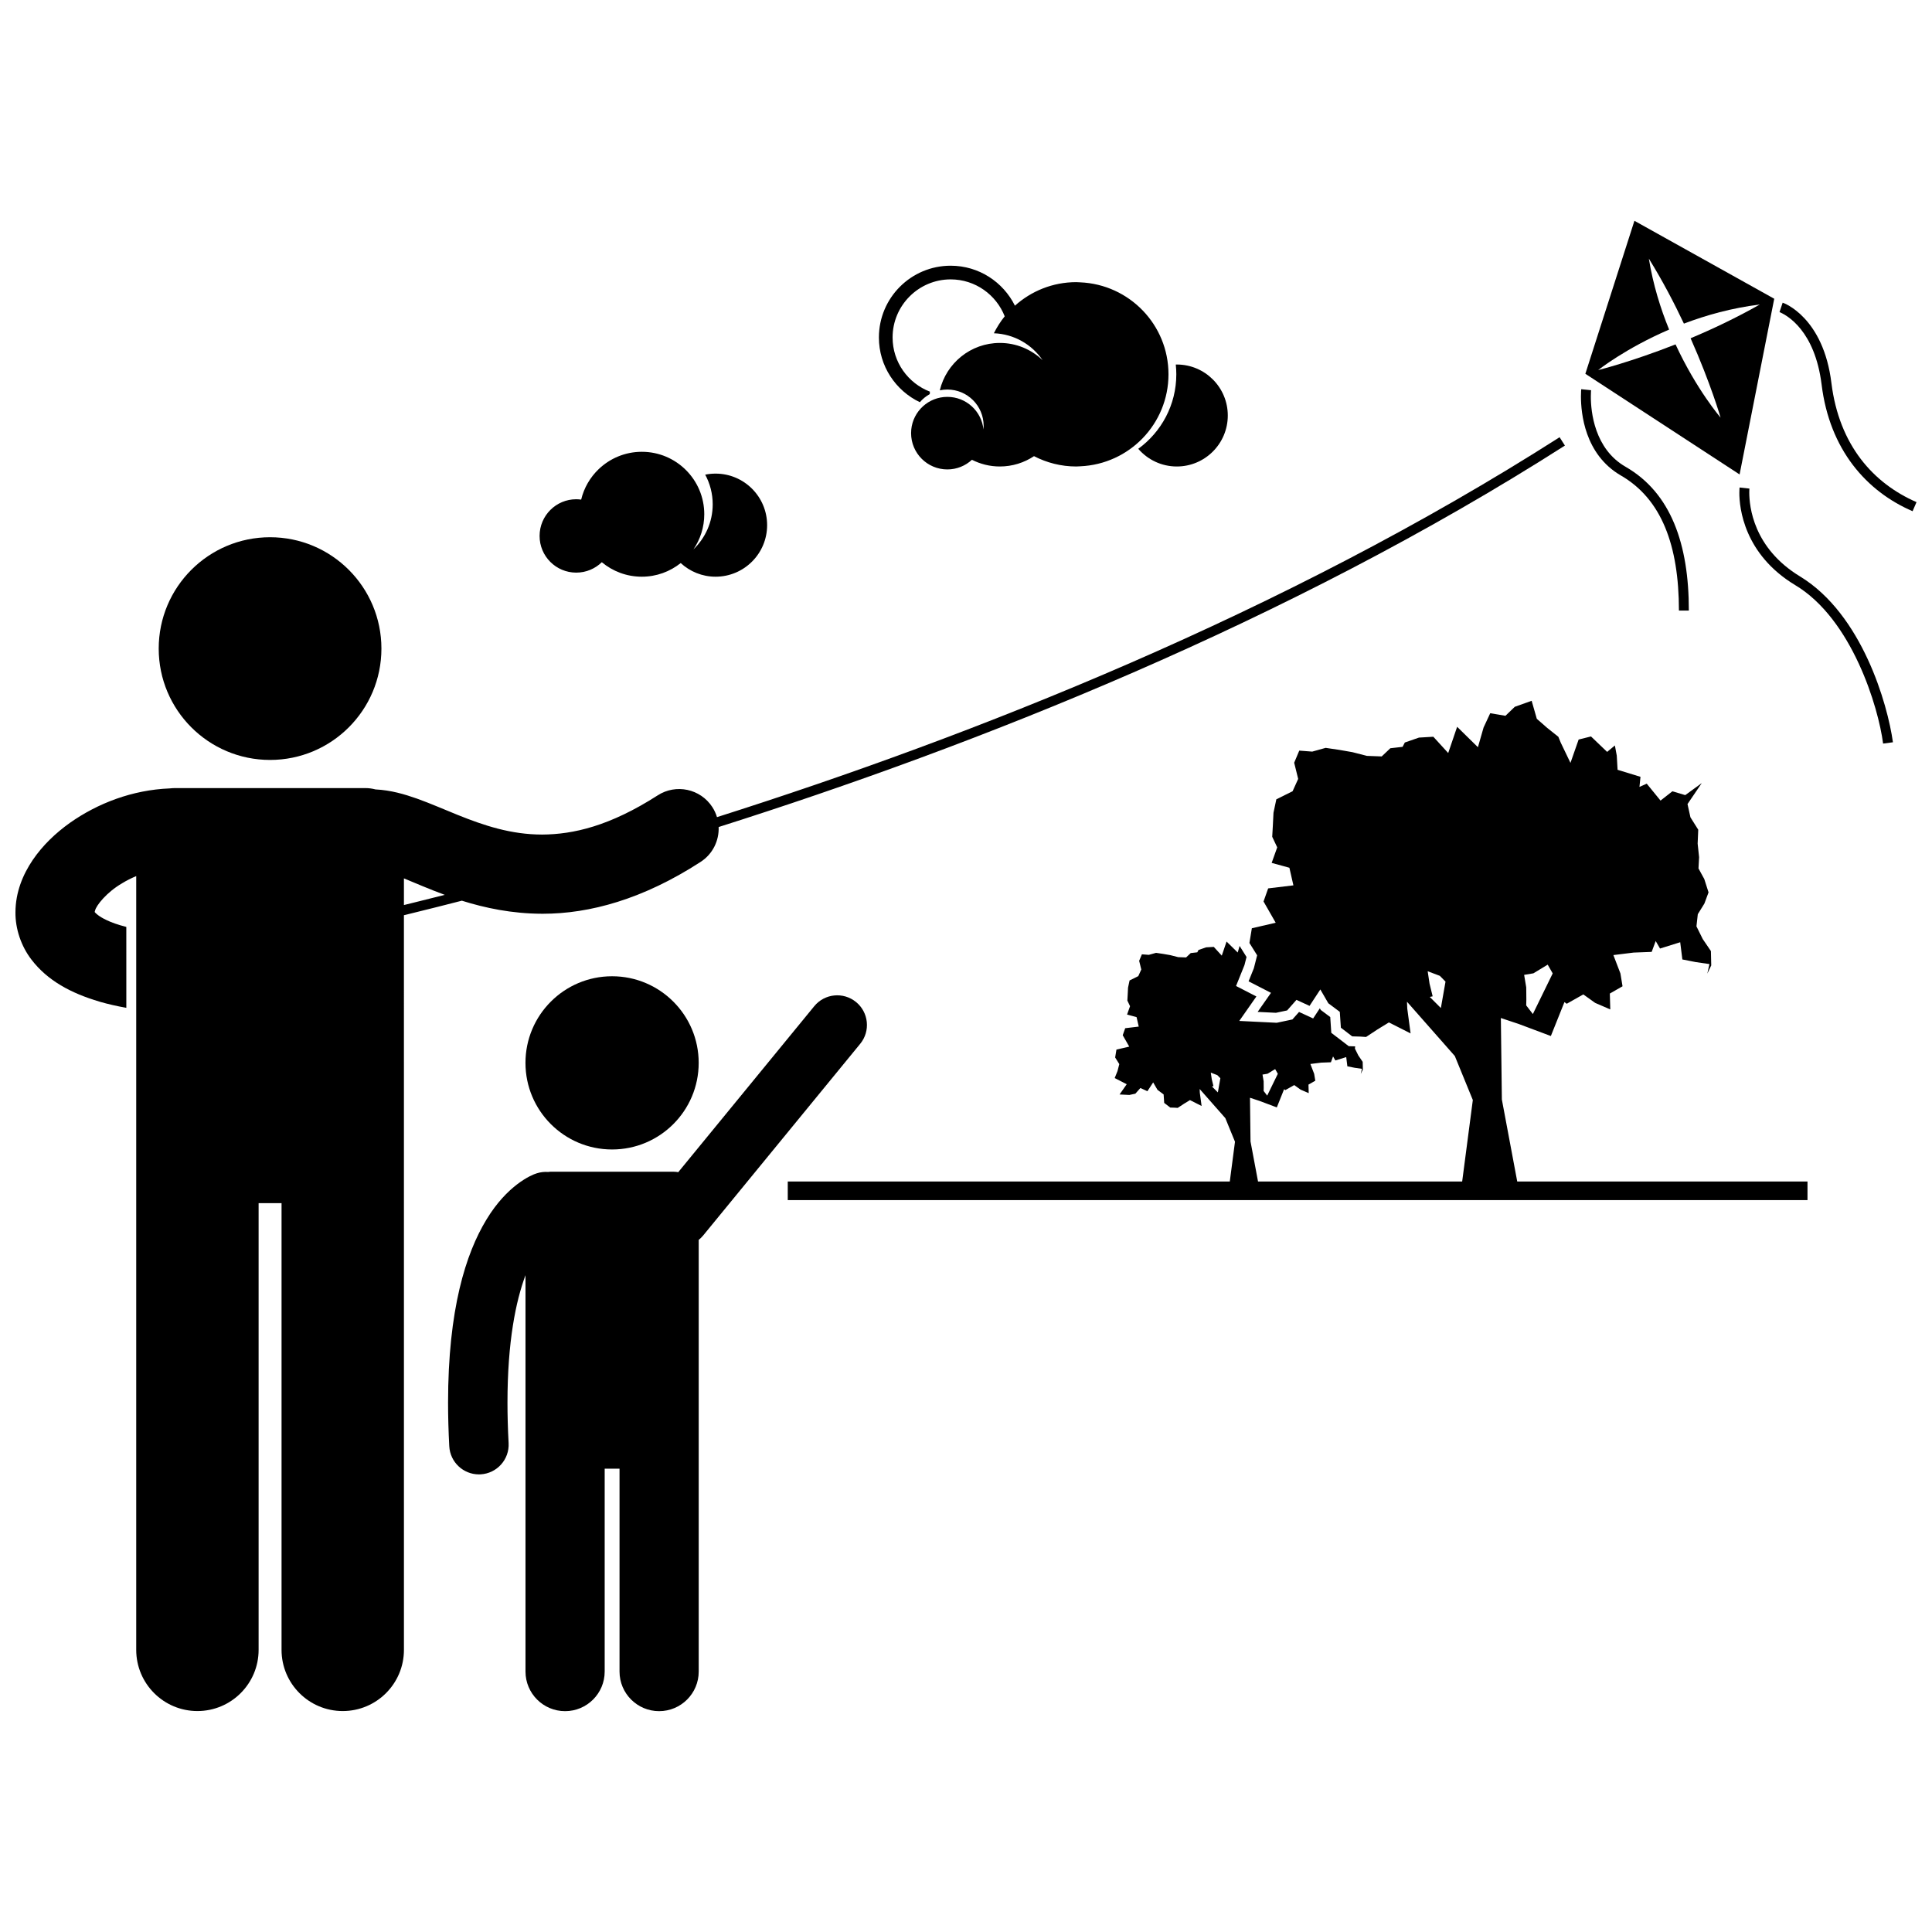 <?xml version="1.0" encoding="UTF-8"?>
<!-- Uploaded to: ICON Repo, www.iconrepo.com, Generator: ICON Repo Mixer Tools -->
<svg width="800px" height="800px" version="1.1" viewBox="144 144 512 512" xmlns="http://www.w3.org/2000/svg">
 <defs>
  <clipPath id="b">
   <path d="m148.09 259h410.91v339h-410.91z"/>
  </clipPath>
  <clipPath id="a">
   <path d="m615 224h36.902v56h-36.902z"/>
  </clipPath>
 </defs>
 <path d="m542.01 435.38-0.266-21.594 4.769 1.59 8.48 3.18 3.598-8.992 0.609 0.445 4.394-2.481 3.137 2.246 4.012 1.73-0.121-4.203 3.367-1.926-0.559-3.402-1.867-4.867 5.356-0.664 4.793-0.184 1.066-2.879 1.148 1.992 5.348-1.668 0.57 4.562 3.531 0.695 3.652 0.531-0.566 2.523 1.035-2.172-0.086-3.801-2.16-3.176-1.672-3.375 0.359-3.223 1.742-2.809 1.102-2.969-1.129-3.535-1.535-2.809 0.16-2.984-0.383-3.594 0.156-3.688-2.066-3.281-0.777-3.516 3.781-5.559-4.383 3.191-3.406-1.016-3.141 2.465-3.656-4.484-1.93 0.855 0.273-2.668-6.07-1.863-0.215-3.766-0.5-2.68-2.051 1.703-4.281-4.094-3.273 0.82-2.164 6.184-2.586-5.379-0.629-1.539-2.934-2.336-2.773-2.426-1.367-4.773-4.469 1.594-2.477 2.383-4.031-0.684-1.762 3.785-1.5 5.223-5.508-5.41-2.367 6.953-3.941-4.316-3.801 0.223-3.75 1.301-0.598 1.152-3.246 0.371-2.285 2.168-3.918-0.145-3.844-0.984-3.543-0.617-3.547-0.523-3.562 0.992-3.434-0.262-1.348 3.207 1.059 4.289-1.48 3.269-4.309 2.141-0.754 3.559-0.168 3.371-0.168 3 1.324 2.801-1.473 4.117 4.699 1.289 1.062 4.664-6.688 0.805-1.227 3.469 3.223 5.633-6.32 1.465-0.641 3.894 2.043 3.273-0.875 3.438-1.395 3.453 5.941 3.055-3.539 5.051 4.848 0.238 2.969-0.629 2.477-2.801 3.461 1.598 2.859-4.356 2.117 3.656 3.043 2.277 0.285 4.199 3.004 2.301 2.16 0.059 1.508 0.102 3.004-1.98 3.055-1.875 5.746 2.91-0.879-6.555-0.078-1.816 0.02-0.004 12.66 14.371 4.769 11.656-2.824 21.602h-54.098l-1.992-10.617-0.141-11.586 2.559 0.852 4.551 1.707 1.93-4.824 0.328 0.238 2.359-1.332 1.684 1.207 2.152 0.926-0.062-2.258 1.809-1.031-0.301-1.824-1.004-2.613 2.871-0.355 2.57-0.098 0.57-1.547 0.617 1.07 2.871-0.895 0.305 2.449 1.895 0.375 1.961 0.285-0.305 1.355 0.555-1.164-0.047-2.039-1.16-1.703-0.898-1.809 0.066-0.59-0.855-0.023-0.852-0.027-0.672-0.516-3.004-2.301-0.945-0.723-0.078-1.184-0.199-2.996-2.078-1.555-0.43-0.32-0.254-0.441-0.527 0.801-1.242 1.887-2.047-0.945-1.688-0.777-1.184 1.336-0.574 0.648-0.848 0.184-2.969 0.629-0.336 0.07-0.344-0.016-4.848-0.238-4.738-0.234 2.723-3.891 1.812-2.59-3.266-1.684-2.125-1.094 0.895-2.219 1.332-3.305 0.551-2.16-1.453-2.324-0.383-0.609-0.5 1.742-2.953-2.902-1.27 3.731-2.117-2.316-2.039 0.121-2.012 0.699-0.32 0.617-1.742 0.199-1.227 1.16-2.102-0.078-2.059-0.527-1.898-0.332-1.902-0.281-1.91 0.531-1.84-0.141-0.727 1.723 0.566 2.301-0.793 1.754-2.312 1.148-0.406 1.91-0.09 1.809-0.09 1.609 0.711 1.5-0.789 2.207 2.523 0.691 0.57 2.5-3.586 0.43-0.66 1.859 1.73 3.019-3.391 0.785-0.344 2.09 1.098 1.758-0.473 1.844-0.746 1.852 3.188 1.641-1.898 2.711 2.598 0.129 1.594-0.34 1.328-1.504 1.855 0.855 1.531-2.336 1.137 1.961 1.633 1.223 0.152 2.25 1.613 1.234 1.16 0.031 0.809 0.055 1.609-1.062 1.641-1.004 3.082 1.562-0.473-3.516-0.039-0.973 0.008-0.004 6.793 7.711 2.559 6.254-1.379 10.547h-117.14v4.918h270.24v-4.918h-76.922zm8.359-33.441 3.789-2.297 1.324 2.32-5.258 10.77-1.762-2.293 0.035-1.559-0.031-3.219-0.555-3.312zm-24.523 9.199-2.938-2.938 0.762-0.164-0.824-3.363-0.496-3.285 3.223 1.219 1.504 1.531zm-45.949 17.418 2.031-1.234 0.711 1.246-2.82 5.777-0.945-1.23 0.02-0.836-0.016-1.727-0.301-1.777zm-14.73 3.359 0.41-0.086-0.441-1.805-0.266-1.762 1.73 0.656 0.809 0.824-0.664 3.75z"/>
 <g clip-path="url(#b)">
  <path d="m170.4 409.46c2.199 0.637 4.566 1.172 7.078 1.629l-0.004-21.445c-2.219-0.566-3.969-1.191-5.258-1.82-2.109-0.992-2.93-1.863-3.117-2.121-0.004-0.008-0.008-0.012-0.012-0.02 0.016-0.082 0.043-0.219 0.113-0.414 0.328-1.309 2.981-4.762 7.188-7.211 1.152-0.707 2.406-1.332 3.711-1.887v205.06c0 8.957 7.262 16.215 16.215 16.215 8.957 0 16.219-7.258 16.219-16.215v-118.39h6.078v118.39c0 8.957 7.262 16.215 16.215 16.215 8.957 0 16.219-7.258 16.219-16.215l-0.004-194.69c0.863-0.211 1.742-0.426 2.625-0.645 4.066-1 8.312-2.062 12.73-3.203 6.137 1.926 13.246 3.438 21.277 3.461h0.188c12.359 0 26.52-3.824 41.801-13.738 3.234-2.09 4.926-5.656 4.785-9.246 67.754-21.488 150.71-54.125 224.27-101.09l-1.41-2.211c-73.141 46.707-155.75 79.238-223.3 100.68-0.277-0.914-0.676-1.805-1.219-2.644-3.144-4.867-9.641-6.266-14.504-3.121-12.668 8.129-22.367 10.34-30.605 10.383-8.23 0-15.395-2.379-22.473-5.238-3.535-1.422-7.008-2.961-10.68-4.281-3.34-1.172-6.902-2.238-11.027-2.445-0.828-0.219-1.691-0.348-2.59-0.348h-50.672c-0.422 0-0.84 0.035-1.246 0.082-9.949 0.395-19.109 3.949-26.453 9.117-3.863 2.758-7.25 6.004-9.883 9.875-2.598 3.856-4.543 8.504-4.562 13.855-0.039 4.34 1.484 8.953 4.277 12.57 4.223 5.496 10.395 8.852 18.031 11.098zm91.465-28.312c-2.805 0.711-5.543 1.398-8.195 2.051-0.887 0.219-1.758 0.43-2.625 0.645v-7.062c3.047 1.246 6.668 2.84 10.82 4.367z"/>
 </g>
 <path d="m245.08 315.88c0 16.301-13.211 29.512-29.508 29.512-16.301 0-29.512-13.211-29.512-29.512 0-16.297 13.211-29.508 29.512-29.508 16.297 0 29.508 13.211 29.508 29.508"/>
 <path d="m614.19 223.17-37.051-20.656-13.004 40.543 40.875 26.676zm-46.668 18.91s7.203-5.746 18.812-10.738c-2.269-5.547-4.25-11.887-5.371-18.805 3.625 5.852 6.715 11.758 9.289 17.223 5.894-2.234 12.688-4.148 20.109-5.059-6.266 3.551-12.562 6.519-18.336 8.941 5.34 12.004 7.953 21.039 7.953 21.039s-6.383-7.394-11.941-19.414c-11.789 4.648-20.516 6.812-20.516 6.812z"/>
 <path d="m573.53 270c10.793 6.227 15.391 18.5 15.406 35.805h2.625c0.02-17.672-4.785-31.188-16.723-38.078-8.285-4.723-9.258-14.605-9.25-18.648 0-1.074 0.066-1.664 0.062-1.668l-2.606-0.266h-0.004c-0.004 0.035-0.074 0.754-0.074 1.938 0.012 4.324 0.926 15.297 10.562 20.918z"/>
 <g clip-path="url(#a)">
  <path d="m629.35 245.55c-2.113-17.445-12.637-21.285-12.93-21.332l-0.832 2.488h-0.004s0.078 0.023 0.312 0.133c1.633 0.773 9.043 4.688 10.844 19.039 2.117 17.336 11.934 28.352 24.113 33.598l1.043-2.406c-11.418-4.981-20.488-15.031-22.547-31.52z"/>
 </g>
 <path d="m621.09 296.8c-12.512-7.566-13.492-18.652-13.516-22.227-0.004-0.738 0.043-1.094 0.039-1.094l-2.606-0.289c-0.004 0.043-0.059 0.539-0.059 1.387-0.023 4.012 1.238 16.301 14.781 24.473 15.102 9.02 22.086 32.422 23.312 42.004l2.606-0.344c-1.398-10.09-8.18-33.906-24.559-43.91z"/>
 <path d="m387.77 250.59c0.738-0.863 1.625-1.594 2.629-2.148 0.004-0.219 0.02-0.434 0.031-0.652-5.769-2.223-9.883-7.809-9.883-14.355 0-8.488 6.902-15.395 15.391-15.395 6.508 0 12.074 4.07 14.32 9.789-1.117 1.379-2.07 2.887-2.871 4.488 5.367 0.203 10.078 2.973 12.914 7.141-2.941-2.828-6.93-4.574-11.332-4.574-7.727 0-14.188 5.359-15.91 12.559 0.648-0.137 1.316-0.211 2.004-0.211 5.309 0 9.613 4.305 9.613 9.613 0 0.328-0.016 0.656-0.047 0.973-0.488-4.852-4.586-8.641-9.566-8.641s-9.074 3.785-9.566 8.641c-0.031 0.32-0.047 0.645-0.047 0.973 0 5.309 4.305 9.613 9.613 9.613 2.516 0 4.801-0.973 6.512-2.555 2.223 1.125 4.727 1.777 7.391 1.777 3.352 0 6.465-1.012 9.059-2.738 3.359 1.738 7.164 2.738 11.207 2.738 0.352 0 0.691-0.039 1.039-0.051 13.004-0.551 23.391-11.234 23.391-24.375 0-13.141-10.387-23.828-23.391-24.375-0.348-0.016-0.688-0.051-1.039-0.051-6.258 0-11.941 2.371-16.262 6.238-3.109-6.273-9.559-10.594-17.031-10.594-10.5 0-19.016 8.516-19.016 19.016-0.004 7.578 4.438 14.098 10.848 17.156z"/>
 <path d="m296.71 295.75c2.637 0 5.027-1.055 6.777-2.758 2.871 2.394 6.562 3.84 10.598 3.84 3.902 0 7.481-1.359 10.312-3.617 2.434 2.238 5.668 3.617 9.234 3.617 7.547 0 13.664-6.117 13.664-13.66 0-7.547-6.117-13.66-13.664-13.66-0.941 0-1.859 0.098-2.746 0.277 1.266 2.34 1.988 5.019 1.988 7.867 0 4.695-1.965 8.922-5.102 11.934 1.809-2.652 2.867-5.856 2.867-9.309 0-9.141-7.406-16.551-16.551-16.551-4.449 0-8.48 1.766-11.453 4.621-2.242 2.152-3.871 4.93-4.621 8.051-0.426-0.055-0.855-0.098-1.297-0.098-5.371 0-9.719 4.352-9.719 9.723-0.008 5.371 4.34 9.723 9.711 9.723z"/>
 <path d="m445.65 262.94c2.481 2.863 6.133 4.684 10.215 4.684 7.461 0 13.512-6.051 13.512-13.512 0-7.465-6.051-13.512-13.512-13.512-0.09 0-0.18 0.012-0.27 0.012 0.09 0.852 0.141 1.711 0.141 2.582 0 8.129-3.984 15.305-10.086 19.746z"/>
 <path d="m329.16 425.67c0 12.676-10.277 22.953-22.953 22.953s-22.953-10.277-22.953-22.953 10.277-22.953 22.953-22.953 22.953 10.277 22.953 22.953"/>
 <path d="m370.86 409.55c-3.363-2.754-8.316-2.262-11.07 1.098l-36.047 43.992c-0.371-0.066-0.75-0.117-1.145-0.117h-32.789c-0.191 0-0.375 0.039-0.562 0.059-0.98-0.07-1.992 0.035-2.984 0.355h-0.004c-1.477 0.426-7.859 3.195-13.328 12.234-5.504 9.023-10.188 23.844-10.188 48.539 0 3.629 0.102 7.481 0.32 11.57 0.227 4.195 3.699 7.445 7.856 7.449 0.141 0 0.285-0.004 0.43-0.012 4.34-0.234 7.672-3.941 7.438-8.281-0.207-3.812-0.301-7.383-0.301-10.727 0-16.25 2.223-26.906 4.777-33.777v105.05c0 5.793 4.699 10.492 10.492 10.492 5.793 0 10.492-4.699 10.492-10.492v-53.773h3.934v53.773c0 5.793 4.699 10.492 10.492 10.492s10.492-4.699 10.492-10.492v-114.4c0.418-0.336 0.809-0.715 1.164-1.145l41.641-50.824c2.75-3.356 2.254-8.309-1.109-11.066z"/>
</svg>